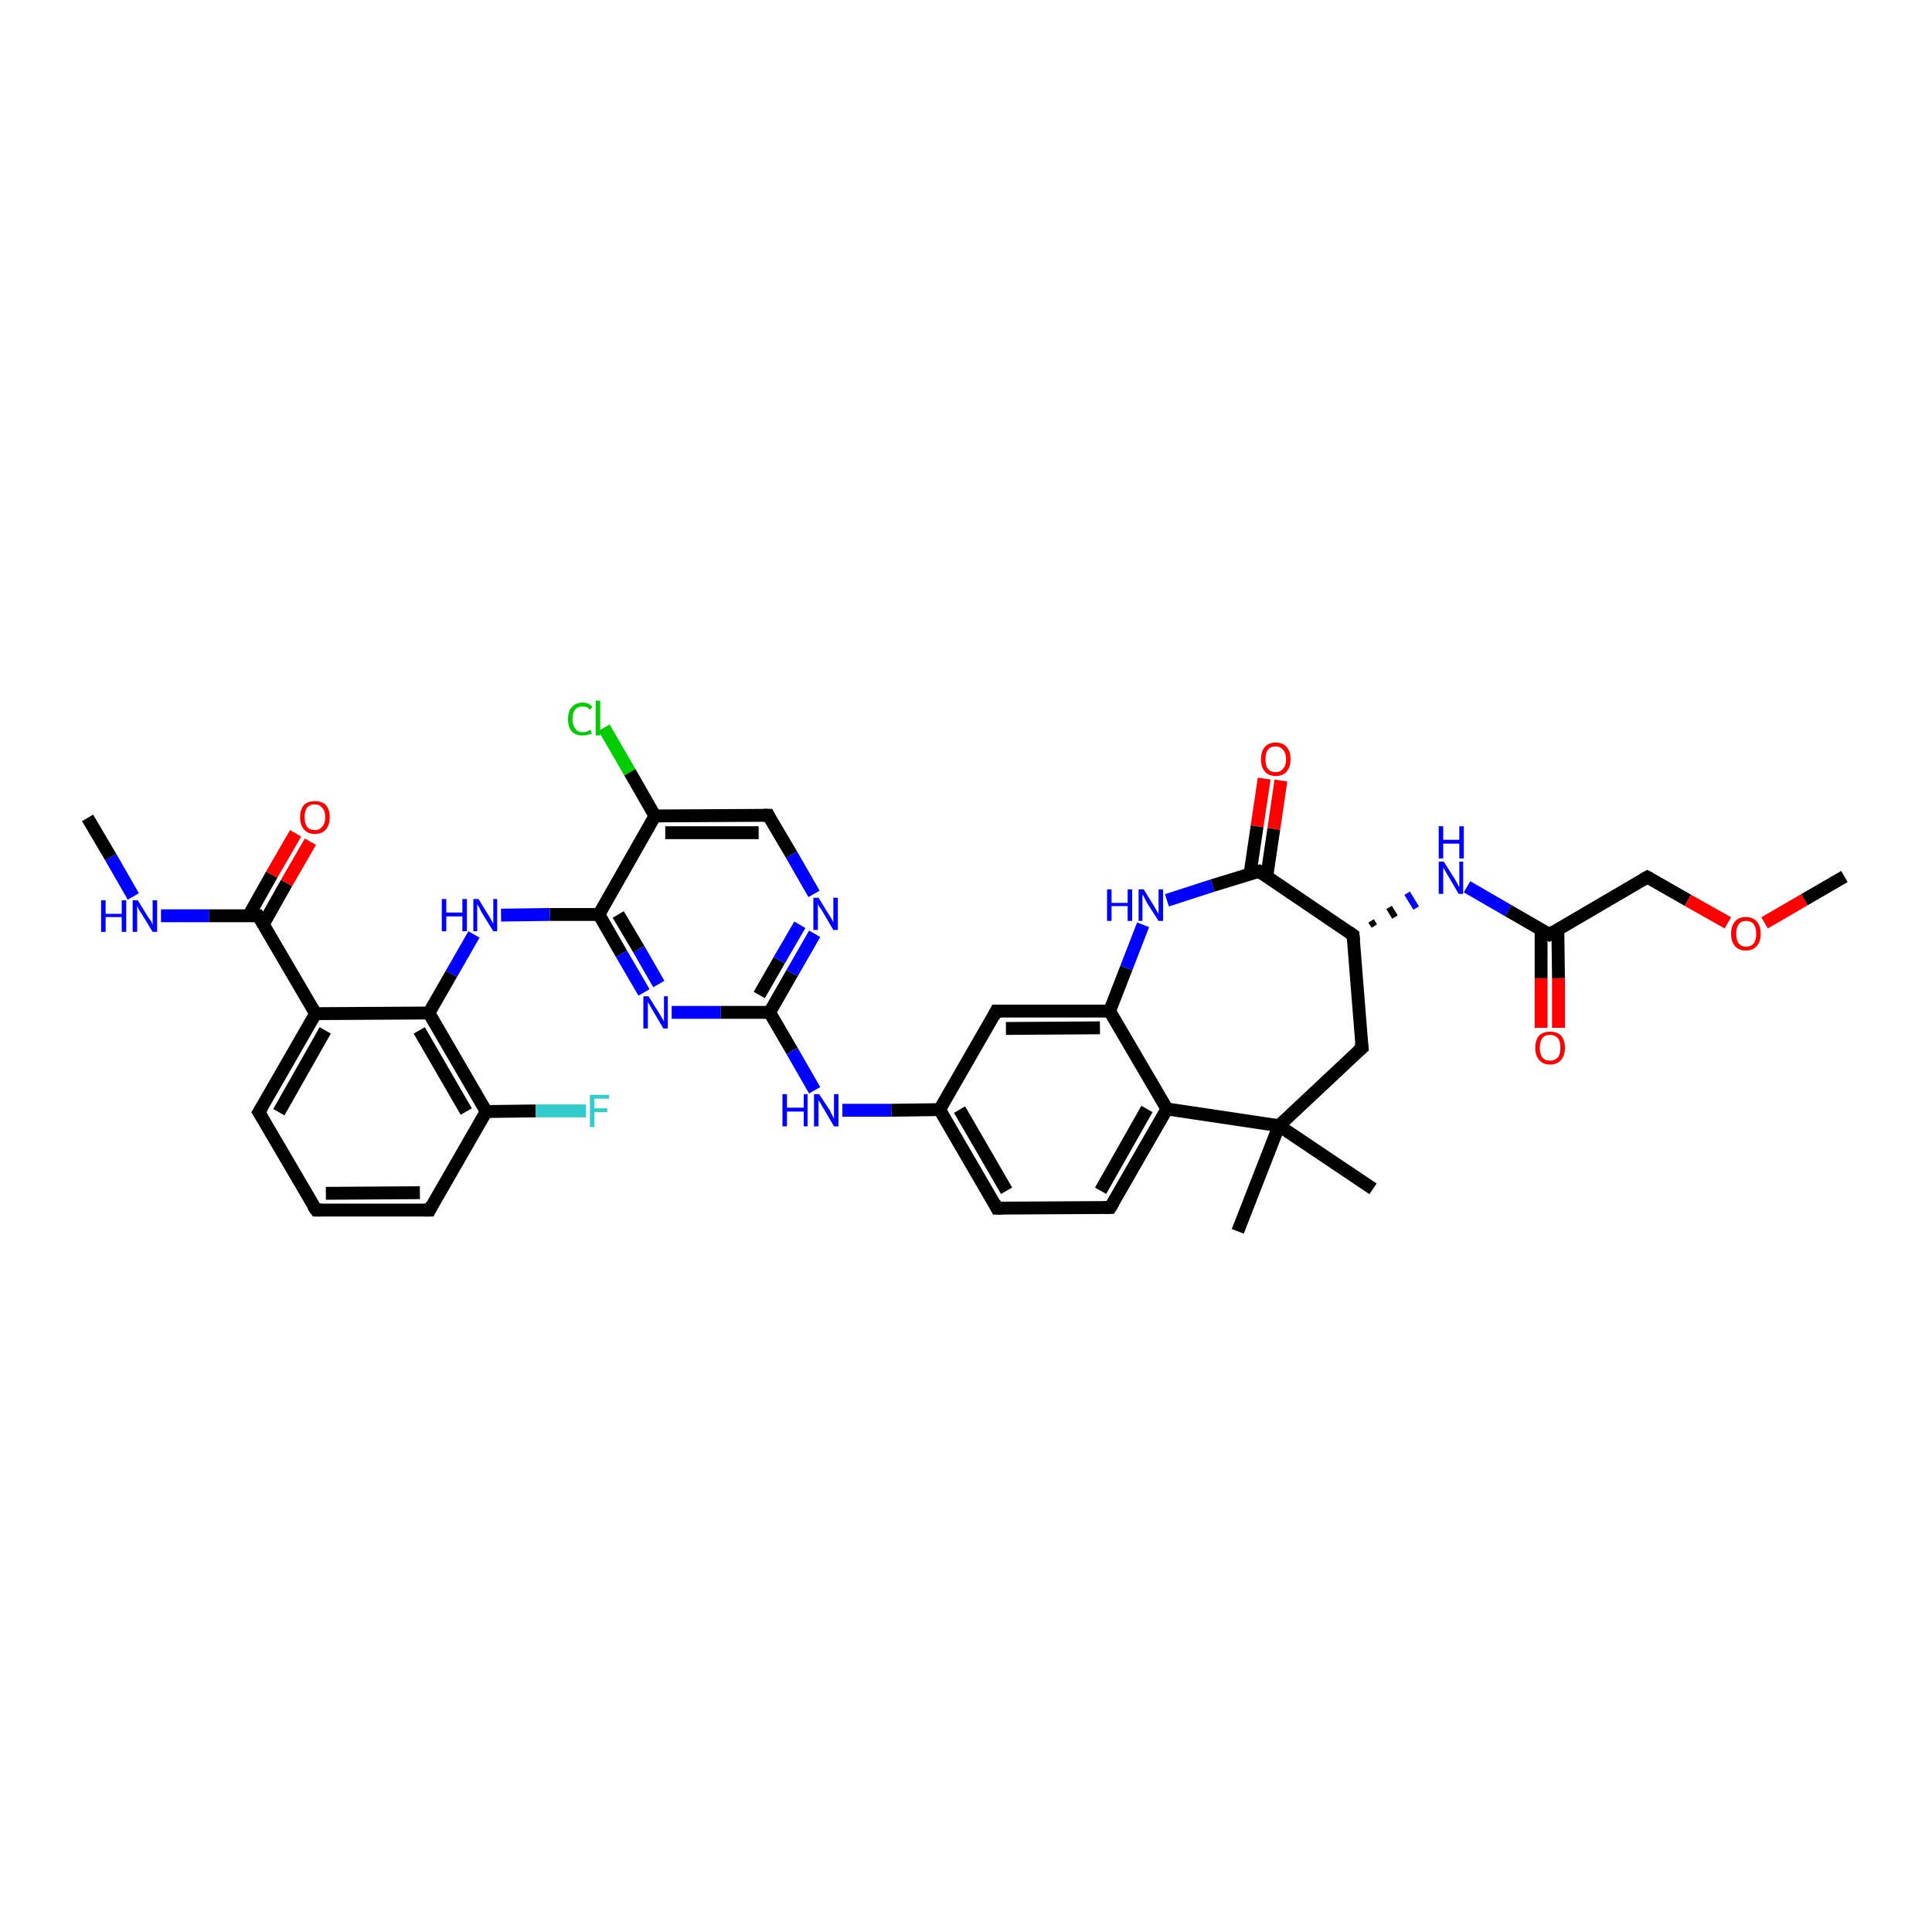 <?xml version='1.0' encoding='iso-8859-1'?>
<svg version='1.1' baseProfile='full'
              xmlns='http://www.w3.org/2000/svg'
                      xmlns:rdkit='http://www.rdkit.org/xml'
                      xmlns:xlink='http://www.w3.org/1999/xlink'
                  xml:space='preserve'
width='300px' height='300px' viewBox='0 0 300 300'>
<!-- END OF HEADER -->
<rect style='opacity:1.0;fill:#FFFFFF;stroke:none' width='300.0' height='300.0' x='0.0' y='0.0'> </rect>
<path class='bond-0 atom-0 atom-1' d='M 13.6,127.0 L 17.2,133.1' style='fill:none;fill-rule:evenodd;stroke:#000000;stroke-width:2.0px;stroke-linecap:butt;stroke-linejoin:miter;stroke-opacity:1' />
<path class='bond-0 atom-0 atom-1' d='M 17.2,133.1 L 20.7,139.2' style='fill:none;fill-rule:evenodd;stroke:#0000FF;stroke-width:2.0px;stroke-linecap:butt;stroke-linejoin:miter;stroke-opacity:1' />
<path class='bond-1 atom-1 atom-2' d='M 25.0,142.2 L 32.5,142.2' style='fill:none;fill-rule:evenodd;stroke:#0000FF;stroke-width:2.0px;stroke-linecap:butt;stroke-linejoin:miter;stroke-opacity:1' />
<path class='bond-1 atom-1 atom-2' d='M 32.5,142.2 L 40.1,142.2' style='fill:none;fill-rule:evenodd;stroke:#000000;stroke-width:2.0px;stroke-linecap:butt;stroke-linejoin:miter;stroke-opacity:1' />
<path class='bond-2 atom-2 atom-3' d='M 40.9,143.5 L 44.5,137.1' style='fill:none;fill-rule:evenodd;stroke:#000000;stroke-width:2.0px;stroke-linecap:butt;stroke-linejoin:miter;stroke-opacity:1' />
<path class='bond-2 atom-2 atom-3' d='M 44.5,137.1 L 48.2,130.7' style='fill:none;fill-rule:evenodd;stroke:#FF0000;stroke-width:2.0px;stroke-linecap:butt;stroke-linejoin:miter;stroke-opacity:1' />
<path class='bond-2 atom-2 atom-3' d='M 38.6,142.2 L 42.2,135.8' style='fill:none;fill-rule:evenodd;stroke:#000000;stroke-width:2.0px;stroke-linecap:butt;stroke-linejoin:miter;stroke-opacity:1' />
<path class='bond-2 atom-2 atom-3' d='M 42.2,135.8 L 45.9,129.4' style='fill:none;fill-rule:evenodd;stroke:#FF0000;stroke-width:2.0px;stroke-linecap:butt;stroke-linejoin:miter;stroke-opacity:1' />
<path class='bond-3 atom-2 atom-4' d='M 40.1,142.2 L 49.0,157.4' style='fill:none;fill-rule:evenodd;stroke:#000000;stroke-width:2.0px;stroke-linecap:butt;stroke-linejoin:miter;stroke-opacity:1' />
<path class='bond-4 atom-4 atom-5' d='M 49.0,157.4 L 40.2,172.7' style='fill:none;fill-rule:evenodd;stroke:#000000;stroke-width:2.0px;stroke-linecap:butt;stroke-linejoin:miter;stroke-opacity:1' />
<path class='bond-4 atom-4 atom-5' d='M 50.5,160.0 L 43.3,172.7' style='fill:none;fill-rule:evenodd;stroke:#000000;stroke-width:2.0px;stroke-linecap:butt;stroke-linejoin:miter;stroke-opacity:1' />
<path class='bond-5 atom-5 atom-6' d='M 40.2,172.7 L 49.1,187.9' style='fill:none;fill-rule:evenodd;stroke:#000000;stroke-width:2.0px;stroke-linecap:butt;stroke-linejoin:miter;stroke-opacity:1' />
<path class='bond-6 atom-6 atom-7' d='M 49.1,187.9 L 66.7,187.9' style='fill:none;fill-rule:evenodd;stroke:#000000;stroke-width:2.0px;stroke-linecap:butt;stroke-linejoin:miter;stroke-opacity:1' />
<path class='bond-6 atom-6 atom-7' d='M 50.6,185.3 L 65.2,185.2' style='fill:none;fill-rule:evenodd;stroke:#000000;stroke-width:2.0px;stroke-linecap:butt;stroke-linejoin:miter;stroke-opacity:1' />
<path class='bond-7 atom-7 atom-8' d='M 66.7,187.9 L 75.5,172.6' style='fill:none;fill-rule:evenodd;stroke:#000000;stroke-width:2.0px;stroke-linecap:butt;stroke-linejoin:miter;stroke-opacity:1' />
<path class='bond-8 atom-8 atom-9' d='M 75.5,172.6 L 83.2,172.5' style='fill:none;fill-rule:evenodd;stroke:#000000;stroke-width:2.0px;stroke-linecap:butt;stroke-linejoin:miter;stroke-opacity:1' />
<path class='bond-8 atom-8 atom-9' d='M 83.2,172.5 L 91.0,172.5' style='fill:none;fill-rule:evenodd;stroke:#33CCCC;stroke-width:2.0px;stroke-linecap:butt;stroke-linejoin:miter;stroke-opacity:1' />
<path class='bond-9 atom-8 atom-10' d='M 75.5,172.6 L 66.6,157.3' style='fill:none;fill-rule:evenodd;stroke:#000000;stroke-width:2.0px;stroke-linecap:butt;stroke-linejoin:miter;stroke-opacity:1' />
<path class='bond-9 atom-8 atom-10' d='M 72.4,172.6 L 65.1,160.0' style='fill:none;fill-rule:evenodd;stroke:#000000;stroke-width:2.0px;stroke-linecap:butt;stroke-linejoin:miter;stroke-opacity:1' />
<path class='bond-10 atom-10 atom-11' d='M 66.6,157.3 L 70.1,151.2' style='fill:none;fill-rule:evenodd;stroke:#000000;stroke-width:2.0px;stroke-linecap:butt;stroke-linejoin:miter;stroke-opacity:1' />
<path class='bond-10 atom-10 atom-11' d='M 70.1,151.2 L 73.6,145.1' style='fill:none;fill-rule:evenodd;stroke:#0000FF;stroke-width:2.0px;stroke-linecap:butt;stroke-linejoin:miter;stroke-opacity:1' />
<path class='bond-11 atom-11 atom-12' d='M 77.8,142.1 L 85.4,142.0' style='fill:none;fill-rule:evenodd;stroke:#0000FF;stroke-width:2.0px;stroke-linecap:butt;stroke-linejoin:miter;stroke-opacity:1' />
<path class='bond-11 atom-11 atom-12' d='M 85.4,142.0 L 93.0,142.0' style='fill:none;fill-rule:evenodd;stroke:#000000;stroke-width:2.0px;stroke-linecap:butt;stroke-linejoin:miter;stroke-opacity:1' />
<path class='bond-12 atom-12 atom-13' d='M 93.0,142.0 L 96.5,148.1' style='fill:none;fill-rule:evenodd;stroke:#000000;stroke-width:2.0px;stroke-linecap:butt;stroke-linejoin:miter;stroke-opacity:1' />
<path class='bond-12 atom-12 atom-13' d='M 96.5,148.1 L 100.0,154.1' style='fill:none;fill-rule:evenodd;stroke:#0000FF;stroke-width:2.0px;stroke-linecap:butt;stroke-linejoin:miter;stroke-opacity:1' />
<path class='bond-12 atom-12 atom-13' d='M 96.0,142.0 L 99.2,147.4' style='fill:none;fill-rule:evenodd;stroke:#000000;stroke-width:2.0px;stroke-linecap:butt;stroke-linejoin:miter;stroke-opacity:1' />
<path class='bond-12 atom-12 atom-13' d='M 99.2,147.4 L 102.3,152.8' style='fill:none;fill-rule:evenodd;stroke:#0000FF;stroke-width:2.0px;stroke-linecap:butt;stroke-linejoin:miter;stroke-opacity:1' />
<path class='bond-13 atom-13 atom-14' d='M 104.3,157.2 L 111.9,157.2' style='fill:none;fill-rule:evenodd;stroke:#0000FF;stroke-width:2.0px;stroke-linecap:butt;stroke-linejoin:miter;stroke-opacity:1' />
<path class='bond-13 atom-13 atom-14' d='M 111.9,157.2 L 119.5,157.2' style='fill:none;fill-rule:evenodd;stroke:#000000;stroke-width:2.0px;stroke-linecap:butt;stroke-linejoin:miter;stroke-opacity:1' />
<path class='bond-14 atom-14 atom-15' d='M 119.5,157.2 L 123.0,163.2' style='fill:none;fill-rule:evenodd;stroke:#000000;stroke-width:2.0px;stroke-linecap:butt;stroke-linejoin:miter;stroke-opacity:1' />
<path class='bond-14 atom-14 atom-15' d='M 123.0,163.2 L 126.5,169.3' style='fill:none;fill-rule:evenodd;stroke:#0000FF;stroke-width:2.0px;stroke-linecap:butt;stroke-linejoin:miter;stroke-opacity:1' />
<path class='bond-15 atom-15 atom-16' d='M 130.8,172.4 L 138.4,172.4' style='fill:none;fill-rule:evenodd;stroke:#0000FF;stroke-width:2.0px;stroke-linecap:butt;stroke-linejoin:miter;stroke-opacity:1' />
<path class='bond-15 atom-15 atom-16' d='M 138.4,172.4 L 145.9,172.3' style='fill:none;fill-rule:evenodd;stroke:#000000;stroke-width:2.0px;stroke-linecap:butt;stroke-linejoin:miter;stroke-opacity:1' />
<path class='bond-16 atom-16 atom-17' d='M 145.9,172.3 L 154.8,187.6' style='fill:none;fill-rule:evenodd;stroke:#000000;stroke-width:2.0px;stroke-linecap:butt;stroke-linejoin:miter;stroke-opacity:1' />
<path class='bond-16 atom-16 atom-17' d='M 149.0,172.3 L 156.3,184.9' style='fill:none;fill-rule:evenodd;stroke:#000000;stroke-width:2.0px;stroke-linecap:butt;stroke-linejoin:miter;stroke-opacity:1' />
<path class='bond-17 atom-17 atom-18' d='M 154.8,187.6 L 172.4,187.5' style='fill:none;fill-rule:evenodd;stroke:#000000;stroke-width:2.0px;stroke-linecap:butt;stroke-linejoin:miter;stroke-opacity:1' />
<path class='bond-18 atom-18 atom-19' d='M 172.4,187.5 L 181.2,172.2' style='fill:none;fill-rule:evenodd;stroke:#000000;stroke-width:2.0px;stroke-linecap:butt;stroke-linejoin:miter;stroke-opacity:1' />
<path class='bond-18 atom-18 atom-19' d='M 170.9,184.9 L 178.1,172.2' style='fill:none;fill-rule:evenodd;stroke:#000000;stroke-width:2.0px;stroke-linecap:butt;stroke-linejoin:miter;stroke-opacity:1' />
<path class='bond-19 atom-19 atom-20' d='M 181.2,172.2 L 172.3,157.0' style='fill:none;fill-rule:evenodd;stroke:#000000;stroke-width:2.0px;stroke-linecap:butt;stroke-linejoin:miter;stroke-opacity:1' />
<path class='bond-20 atom-20 atom-21' d='M 172.3,157.0 L 174.9,150.3' style='fill:none;fill-rule:evenodd;stroke:#000000;stroke-width:2.0px;stroke-linecap:butt;stroke-linejoin:miter;stroke-opacity:1' />
<path class='bond-20 atom-20 atom-21' d='M 174.9,150.3 L 177.5,143.6' style='fill:none;fill-rule:evenodd;stroke:#0000FF;stroke-width:2.0px;stroke-linecap:butt;stroke-linejoin:miter;stroke-opacity:1' />
<path class='bond-21 atom-21 atom-22' d='M 181.2,139.8 L 188.3,137.5' style='fill:none;fill-rule:evenodd;stroke:#0000FF;stroke-width:2.0px;stroke-linecap:butt;stroke-linejoin:miter;stroke-opacity:1' />
<path class='bond-21 atom-21 atom-22' d='M 188.3,137.5 L 195.5,135.3' style='fill:none;fill-rule:evenodd;stroke:#000000;stroke-width:2.0px;stroke-linecap:butt;stroke-linejoin:miter;stroke-opacity:1' />
<path class='bond-22 atom-22 atom-23' d='M 196.7,136.1 L 197.8,128.7' style='fill:none;fill-rule:evenodd;stroke:#000000;stroke-width:2.0px;stroke-linecap:butt;stroke-linejoin:miter;stroke-opacity:1' />
<path class='bond-22 atom-22 atom-23' d='M 197.8,128.7 L 198.9,121.2' style='fill:none;fill-rule:evenodd;stroke:#FF0000;stroke-width:2.0px;stroke-linecap:butt;stroke-linejoin:miter;stroke-opacity:1' />
<path class='bond-22 atom-22 atom-23' d='M 194.1,135.7 L 195.2,128.3' style='fill:none;fill-rule:evenodd;stroke:#000000;stroke-width:2.0px;stroke-linecap:butt;stroke-linejoin:miter;stroke-opacity:1' />
<path class='bond-22 atom-22 atom-23' d='M 195.2,128.3 L 196.3,120.9' style='fill:none;fill-rule:evenodd;stroke:#FF0000;stroke-width:2.0px;stroke-linecap:butt;stroke-linejoin:miter;stroke-opacity:1' />
<path class='bond-23 atom-22 atom-24' d='M 195.5,135.3 L 210.1,145.2' style='fill:none;fill-rule:evenodd;stroke:#000000;stroke-width:2.0px;stroke-linecap:butt;stroke-linejoin:miter;stroke-opacity:1' />
<path class='bond-24 atom-24 atom-25' d='M 210.1,145.2 L 211.5,162.7' style='fill:none;fill-rule:evenodd;stroke:#000000;stroke-width:2.0px;stroke-linecap:butt;stroke-linejoin:miter;stroke-opacity:1' />
<path class='bond-25 atom-25 atom-26' d='M 211.5,162.7 L 198.6,174.8' style='fill:none;fill-rule:evenodd;stroke:#000000;stroke-width:2.0px;stroke-linecap:butt;stroke-linejoin:miter;stroke-opacity:1' />
<path class='bond-26 atom-26 atom-27' d='M 198.6,174.8 L 213.2,184.6' style='fill:none;fill-rule:evenodd;stroke:#000000;stroke-width:2.0px;stroke-linecap:butt;stroke-linejoin:miter;stroke-opacity:1' />
<path class='bond-27 atom-26 atom-28' d='M 198.6,174.8 L 192.2,191.2' style='fill:none;fill-rule:evenodd;stroke:#000000;stroke-width:2.0px;stroke-linecap:butt;stroke-linejoin:miter;stroke-opacity:1' />
<path class='bond-28 atom-24 atom-29' d='M 213.4,143.8 L 212.9,143.0' style='fill:none;fill-rule:evenodd;stroke:#000000;stroke-width:1.0px;stroke-linecap:butt;stroke-linejoin:miter;stroke-opacity:1' />
<path class='bond-28 atom-24 atom-29' d='M 216.6,142.4 L 215.7,140.9' style='fill:none;fill-rule:evenodd;stroke:#000000;stroke-width:1.0px;stroke-linecap:butt;stroke-linejoin:miter;stroke-opacity:1' />
<path class='bond-28 atom-24 atom-29' d='M 219.9,141.0 L 218.5,138.7' style='fill:none;fill-rule:evenodd;stroke:#0000FF;stroke-width:1.0px;stroke-linecap:butt;stroke-linejoin:miter;stroke-opacity:1' />
<path class='bond-29 atom-29 atom-30' d='M 227.8,137.7 L 234.2,141.4' style='fill:none;fill-rule:evenodd;stroke:#0000FF;stroke-width:2.0px;stroke-linecap:butt;stroke-linejoin:miter;stroke-opacity:1' />
<path class='bond-29 atom-29 atom-30' d='M 234.2,141.4 L 240.6,145.1' style='fill:none;fill-rule:evenodd;stroke:#000000;stroke-width:2.0px;stroke-linecap:butt;stroke-linejoin:miter;stroke-opacity:1' />
<path class='bond-30 atom-30 atom-31' d='M 239.3,144.3 L 239.3,151.9' style='fill:none;fill-rule:evenodd;stroke:#000000;stroke-width:2.0px;stroke-linecap:butt;stroke-linejoin:miter;stroke-opacity:1' />
<path class='bond-30 atom-30 atom-31' d='M 239.3,151.9 L 239.3,159.6' style='fill:none;fill-rule:evenodd;stroke:#FF0000;stroke-width:2.0px;stroke-linecap:butt;stroke-linejoin:miter;stroke-opacity:1' />
<path class='bond-30 atom-30 atom-31' d='M 241.9,144.3 L 242.0,151.9' style='fill:none;fill-rule:evenodd;stroke:#000000;stroke-width:2.0px;stroke-linecap:butt;stroke-linejoin:miter;stroke-opacity:1' />
<path class='bond-30 atom-30 atom-31' d='M 242.0,151.9 L 242.0,159.6' style='fill:none;fill-rule:evenodd;stroke:#FF0000;stroke-width:2.0px;stroke-linecap:butt;stroke-linejoin:miter;stroke-opacity:1' />
<path class='bond-31 atom-30 atom-32' d='M 240.6,145.1 L 255.8,136.2' style='fill:none;fill-rule:evenodd;stroke:#000000;stroke-width:2.0px;stroke-linecap:butt;stroke-linejoin:miter;stroke-opacity:1' />
<path class='bond-32 atom-32 atom-33' d='M 255.8,136.2 L 262.1,139.8' style='fill:none;fill-rule:evenodd;stroke:#000000;stroke-width:2.0px;stroke-linecap:butt;stroke-linejoin:miter;stroke-opacity:1' />
<path class='bond-32 atom-32 atom-33' d='M 262.1,139.8 L 268.3,143.3' style='fill:none;fill-rule:evenodd;stroke:#FF0000;stroke-width:2.0px;stroke-linecap:butt;stroke-linejoin:miter;stroke-opacity:1' />
<path class='bond-33 atom-33 atom-34' d='M 274.0,143.3 L 280.2,139.7' style='fill:none;fill-rule:evenodd;stroke:#FF0000;stroke-width:2.0px;stroke-linecap:butt;stroke-linejoin:miter;stroke-opacity:1' />
<path class='bond-33 atom-33 atom-34' d='M 280.2,139.7 L 286.4,136.1' style='fill:none;fill-rule:evenodd;stroke:#000000;stroke-width:2.0px;stroke-linecap:butt;stroke-linejoin:miter;stroke-opacity:1' />
<path class='bond-34 atom-20 atom-35' d='M 172.3,157.0 L 154.7,157.0' style='fill:none;fill-rule:evenodd;stroke:#000000;stroke-width:2.0px;stroke-linecap:butt;stroke-linejoin:miter;stroke-opacity:1' />
<path class='bond-34 atom-20 atom-35' d='M 170.8,159.6 L 156.2,159.7' style='fill:none;fill-rule:evenodd;stroke:#000000;stroke-width:2.0px;stroke-linecap:butt;stroke-linejoin:miter;stroke-opacity:1' />
<path class='bond-35 atom-14 atom-36' d='M 119.5,157.2 L 123.0,151.1' style='fill:none;fill-rule:evenodd;stroke:#000000;stroke-width:2.0px;stroke-linecap:butt;stroke-linejoin:miter;stroke-opacity:1' />
<path class='bond-35 atom-14 atom-36' d='M 123.0,151.1 L 126.5,145.0' style='fill:none;fill-rule:evenodd;stroke:#0000FF;stroke-width:2.0px;stroke-linecap:butt;stroke-linejoin:miter;stroke-opacity:1' />
<path class='bond-35 atom-14 atom-36' d='M 117.9,154.5 L 121.0,149.1' style='fill:none;fill-rule:evenodd;stroke:#000000;stroke-width:2.0px;stroke-linecap:butt;stroke-linejoin:miter;stroke-opacity:1' />
<path class='bond-35 atom-14 atom-36' d='M 121.0,149.1 L 124.2,143.6' style='fill:none;fill-rule:evenodd;stroke:#0000FF;stroke-width:2.0px;stroke-linecap:butt;stroke-linejoin:miter;stroke-opacity:1' />
<path class='bond-36 atom-36 atom-37' d='M 126.4,138.8 L 122.9,132.7' style='fill:none;fill-rule:evenodd;stroke:#0000FF;stroke-width:2.0px;stroke-linecap:butt;stroke-linejoin:miter;stroke-opacity:1' />
<path class='bond-36 atom-36 atom-37' d='M 122.9,132.7 L 119.3,126.6' style='fill:none;fill-rule:evenodd;stroke:#000000;stroke-width:2.0px;stroke-linecap:butt;stroke-linejoin:miter;stroke-opacity:1' />
<path class='bond-37 atom-37 atom-38' d='M 119.3,126.6 L 101.7,126.7' style='fill:none;fill-rule:evenodd;stroke:#000000;stroke-width:2.0px;stroke-linecap:butt;stroke-linejoin:miter;stroke-opacity:1' />
<path class='bond-37 atom-37 atom-38' d='M 117.8,129.3 L 103.3,129.3' style='fill:none;fill-rule:evenodd;stroke:#000000;stroke-width:2.0px;stroke-linecap:butt;stroke-linejoin:miter;stroke-opacity:1' />
<path class='bond-38 atom-38 atom-39' d='M 101.7,126.7 L 97.8,119.9' style='fill:none;fill-rule:evenodd;stroke:#000000;stroke-width:2.0px;stroke-linecap:butt;stroke-linejoin:miter;stroke-opacity:1' />
<path class='bond-38 atom-38 atom-39' d='M 97.8,119.9 L 93.8,113.0' style='fill:none;fill-rule:evenodd;stroke:#00CC00;stroke-width:2.0px;stroke-linecap:butt;stroke-linejoin:miter;stroke-opacity:1' />
<path class='bond-39 atom-10 atom-4' d='M 66.6,157.3 L 49.0,157.4' style='fill:none;fill-rule:evenodd;stroke:#000000;stroke-width:2.0px;stroke-linecap:butt;stroke-linejoin:miter;stroke-opacity:1' />
<path class='bond-40 atom-38 atom-12' d='M 101.7,126.7 L 93.0,142.0' style='fill:none;fill-rule:evenodd;stroke:#000000;stroke-width:2.0px;stroke-linecap:butt;stroke-linejoin:miter;stroke-opacity:1' />
<path class='bond-41 atom-35 atom-16' d='M 154.7,157.0 L 145.9,172.3' style='fill:none;fill-rule:evenodd;stroke:#000000;stroke-width:2.0px;stroke-linecap:butt;stroke-linejoin:miter;stroke-opacity:1' />
<path class='bond-42 atom-26 atom-19' d='M 198.6,174.8 L 181.2,172.2' style='fill:none;fill-rule:evenodd;stroke:#000000;stroke-width:2.0px;stroke-linecap:butt;stroke-linejoin:miter;stroke-opacity:1' />
<path d='M 39.7,142.2 L 40.1,142.2 L 40.6,142.9' style='fill:none;stroke:#000000;stroke-width:2.0px;stroke-linecap:butt;stroke-linejoin:miter;stroke-opacity:1;' />
<path d='M 40.7,171.9 L 40.2,172.7 L 40.7,173.5' style='fill:none;stroke:#000000;stroke-width:2.0px;stroke-linecap:butt;stroke-linejoin:miter;stroke-opacity:1;' />
<path d='M 48.6,187.2 L 49.1,187.9 L 50.0,187.9' style='fill:none;stroke:#000000;stroke-width:2.0px;stroke-linecap:butt;stroke-linejoin:miter;stroke-opacity:1;' />
<path d='M 65.8,187.9 L 66.7,187.9 L 67.1,187.1' style='fill:none;stroke:#000000;stroke-width:2.0px;stroke-linecap:butt;stroke-linejoin:miter;stroke-opacity:1;' />
<path d='M 154.4,186.8 L 154.8,187.6 L 155.7,187.6' style='fill:none;stroke:#000000;stroke-width:2.0px;stroke-linecap:butt;stroke-linejoin:miter;stroke-opacity:1;' />
<path d='M 171.5,187.5 L 172.4,187.5 L 172.9,186.7' style='fill:none;stroke:#000000;stroke-width:2.0px;stroke-linecap:butt;stroke-linejoin:miter;stroke-opacity:1;' />
<path d='M 195.2,135.4 L 195.5,135.3 L 196.2,135.8' style='fill:none;stroke:#000000;stroke-width:2.0px;stroke-linecap:butt;stroke-linejoin:miter;stroke-opacity:1;' />
<path d='M 209.4,144.7 L 210.1,145.2 L 210.2,146.1' style='fill:none;stroke:#000000;stroke-width:2.0px;stroke-linecap:butt;stroke-linejoin:miter;stroke-opacity:1;' />
<path d='M 211.4,161.9 L 211.5,162.7 L 210.8,163.3' style='fill:none;stroke:#000000;stroke-width:2.0px;stroke-linecap:butt;stroke-linejoin:miter;stroke-opacity:1;' />
<path d='M 240.3,144.9 L 240.6,145.1 L 241.4,144.6' style='fill:none;stroke:#000000;stroke-width:2.0px;stroke-linecap:butt;stroke-linejoin:miter;stroke-opacity:1;' />
<path d='M 255.1,136.6 L 255.8,136.2 L 256.2,136.4' style='fill:none;stroke:#000000;stroke-width:2.0px;stroke-linecap:butt;stroke-linejoin:miter;stroke-opacity:1;' />
<path d='M 155.6,157.0 L 154.7,157.0 L 154.3,157.8' style='fill:none;stroke:#000000;stroke-width:2.0px;stroke-linecap:butt;stroke-linejoin:miter;stroke-opacity:1;' />
<path d='M 119.5,127.0 L 119.3,126.6 L 118.5,126.6' style='fill:none;stroke:#000000;stroke-width:2.0px;stroke-linecap:butt;stroke-linejoin:miter;stroke-opacity:1;' />
<path class='atom-1' d='M 15.7 139.8
L 16.4 139.8
L 16.4 141.9
L 18.9 141.9
L 18.9 139.8
L 19.6 139.8
L 19.6 144.7
L 18.9 144.7
L 18.9 142.4
L 16.4 142.4
L 16.4 144.7
L 15.7 144.7
L 15.7 139.8
' fill='#0000FF'/>
<path class='atom-1' d='M 21.4 139.8
L 23.0 142.4
Q 23.2 142.7, 23.5 143.1
Q 23.7 143.6, 23.7 143.6
L 23.7 139.8
L 24.4 139.8
L 24.4 144.7
L 23.7 144.7
L 22.0 141.9
Q 21.7 141.5, 21.5 141.1
Q 21.3 140.7, 21.3 140.6
L 21.3 144.7
L 20.6 144.7
L 20.6 139.8
L 21.4 139.8
' fill='#0000FF'/>
<path class='atom-3' d='M 46.6 126.9
Q 46.6 125.7, 47.2 125.0
Q 47.8 124.4, 48.9 124.4
Q 50.0 124.4, 50.6 125.0
Q 51.2 125.7, 51.2 126.9
Q 51.2 128.1, 50.6 128.8
Q 50.0 129.5, 48.9 129.5
Q 47.8 129.5, 47.2 128.8
Q 46.6 128.1, 46.6 126.9
M 48.9 128.9
Q 49.6 128.9, 50.0 128.4
Q 50.5 127.9, 50.5 126.9
Q 50.5 125.9, 50.0 125.4
Q 49.6 124.9, 48.9 124.9
Q 48.1 124.9, 47.7 125.4
Q 47.3 125.9, 47.3 126.9
Q 47.3 127.9, 47.7 128.4
Q 48.1 128.9, 48.9 128.9
' fill='#FF0000'/>
<path class='atom-9' d='M 91.6 170.0
L 94.6 170.0
L 94.6 170.6
L 92.3 170.6
L 92.3 172.1
L 94.3 172.1
L 94.3 172.7
L 92.3 172.7
L 92.3 175.0
L 91.6 175.0
L 91.6 170.0
' fill='#33CCCC'/>
<path class='atom-11' d='M 68.6 139.6
L 69.3 139.6
L 69.3 141.7
L 71.8 141.7
L 71.8 139.6
L 72.5 139.6
L 72.5 144.6
L 71.8 144.6
L 71.8 142.3
L 69.3 142.3
L 69.3 144.6
L 68.6 144.6
L 68.6 139.6
' fill='#0000FF'/>
<path class='atom-11' d='M 74.3 139.6
L 75.9 142.2
Q 76.1 142.5, 76.3 142.9
Q 76.6 143.4, 76.6 143.4
L 76.6 139.6
L 77.2 139.6
L 77.2 144.6
L 76.6 144.6
L 74.8 141.7
Q 74.6 141.3, 74.4 140.9
Q 74.2 140.6, 74.1 140.4
L 74.1 144.6
L 73.5 144.6
L 73.5 139.6
L 74.3 139.6
' fill='#0000FF'/>
<path class='atom-13' d='M 100.7 154.7
L 102.4 157.4
Q 102.5 157.6, 102.8 158.1
Q 103.1 158.6, 103.1 158.6
L 103.1 154.7
L 103.7 154.7
L 103.7 159.7
L 103.0 159.7
L 101.3 156.8
Q 101.1 156.5, 100.9 156.1
Q 100.7 155.7, 100.6 155.6
L 100.6 159.7
L 99.9 159.7
L 99.9 154.7
L 100.7 154.7
' fill='#0000FF'/>
<path class='atom-15' d='M 121.5 169.9
L 122.2 169.9
L 122.2 172.0
L 124.8 172.0
L 124.8 169.9
L 125.4 169.9
L 125.4 174.9
L 124.8 174.9
L 124.8 172.6
L 122.2 172.6
L 122.2 174.9
L 121.5 174.9
L 121.5 169.9
' fill='#0000FF'/>
<path class='atom-15' d='M 127.2 169.9
L 128.9 172.5
Q 129.0 172.8, 129.3 173.3
Q 129.5 173.7, 129.5 173.8
L 129.5 169.9
L 130.2 169.9
L 130.2 174.9
L 129.5 174.9
L 127.8 172.0
Q 127.6 171.7, 127.4 171.3
Q 127.1 170.9, 127.1 170.8
L 127.1 174.9
L 126.4 174.9
L 126.4 169.9
L 127.2 169.9
' fill='#0000FF'/>
<path class='atom-21' d='M 171.9 138.1
L 172.6 138.1
L 172.6 140.2
L 175.1 140.2
L 175.1 138.1
L 175.8 138.1
L 175.8 143.0
L 175.1 143.0
L 175.1 140.7
L 172.6 140.7
L 172.6 143.0
L 171.9 143.0
L 171.9 138.1
' fill='#0000FF'/>
<path class='atom-21' d='M 177.6 138.1
L 179.2 140.7
Q 179.4 141.0, 179.6 141.4
Q 179.9 141.9, 179.9 141.9
L 179.9 138.1
L 180.6 138.1
L 180.6 143.0
L 179.9 143.0
L 178.1 140.2
Q 177.9 139.8, 177.7 139.4
Q 177.5 139.0, 177.4 138.9
L 177.4 143.0
L 176.8 143.0
L 176.8 138.1
L 177.6 138.1
' fill='#0000FF'/>
<path class='atom-23' d='M 195.8 117.9
Q 195.8 116.7, 196.4 116.0
Q 197.0 115.3, 198.1 115.3
Q 199.2 115.3, 199.8 116.0
Q 200.4 116.7, 200.4 117.9
Q 200.4 119.1, 199.8 119.8
Q 199.2 120.5, 198.1 120.5
Q 197.0 120.5, 196.4 119.8
Q 195.8 119.1, 195.8 117.9
M 198.1 119.9
Q 198.8 119.9, 199.2 119.4
Q 199.7 118.9, 199.7 117.9
Q 199.7 116.9, 199.2 116.4
Q 198.8 115.9, 198.1 115.9
Q 197.3 115.9, 196.9 116.4
Q 196.5 116.9, 196.5 117.9
Q 196.5 118.9, 196.9 119.4
Q 197.3 119.9, 198.1 119.9
' fill='#FF0000'/>
<path class='atom-29' d='M 224.2 133.8
L 225.9 136.5
Q 226.0 136.7, 226.3 137.2
Q 226.5 137.7, 226.6 137.7
L 226.6 133.8
L 227.2 133.8
L 227.2 138.8
L 226.5 138.8
L 224.8 135.9
Q 224.6 135.6, 224.4 135.2
Q 224.1 134.8, 224.1 134.7
L 224.1 138.8
L 223.4 138.8
L 223.4 133.8
L 224.2 133.8
' fill='#0000FF'/>
<path class='atom-29' d='M 223.4 128.3
L 224.1 128.3
L 224.1 130.4
L 226.6 130.4
L 226.6 128.3
L 227.3 128.3
L 227.3 133.3
L 226.6 133.3
L 226.6 131.0
L 224.1 131.0
L 224.1 133.3
L 223.4 133.3
L 223.4 128.3
' fill='#0000FF'/>
<path class='atom-31' d='M 238.4 162.7
Q 238.4 161.5, 239.0 160.8
Q 239.6 160.2, 240.7 160.2
Q 241.8 160.2, 242.4 160.8
Q 243.0 161.5, 243.0 162.7
Q 243.0 163.9, 242.4 164.6
Q 241.8 165.3, 240.7 165.3
Q 239.6 165.3, 239.0 164.6
Q 238.4 163.9, 238.4 162.7
M 240.7 164.7
Q 241.4 164.7, 241.9 164.2
Q 242.3 163.7, 242.3 162.7
Q 242.3 161.7, 241.9 161.2
Q 241.4 160.7, 240.7 160.7
Q 239.9 160.7, 239.5 161.2
Q 239.1 161.7, 239.1 162.7
Q 239.1 163.7, 239.5 164.2
Q 239.9 164.7, 240.7 164.7
' fill='#FF0000'/>
<path class='atom-33' d='M 268.8 145.0
Q 268.8 143.8, 269.4 143.1
Q 270.0 142.4, 271.1 142.4
Q 272.2 142.4, 272.8 143.1
Q 273.4 143.8, 273.4 145.0
Q 273.4 146.2, 272.8 146.9
Q 272.2 147.6, 271.1 147.6
Q 270.0 147.6, 269.4 146.9
Q 268.8 146.2, 268.8 145.0
M 271.1 147.0
Q 271.9 147.0, 272.3 146.5
Q 272.7 146.0, 272.7 145.0
Q 272.7 144.0, 272.3 143.5
Q 271.9 143.0, 271.1 143.0
Q 270.4 143.0, 270.0 143.5
Q 269.6 144.0, 269.6 145.0
Q 269.6 146.0, 270.0 146.5
Q 270.4 147.0, 271.1 147.0
' fill='#FF0000'/>
<path class='atom-36' d='M 127.1 139.4
L 128.7 142.0
Q 128.9 142.3, 129.2 142.8
Q 129.4 143.2, 129.4 143.3
L 129.4 139.4
L 130.1 139.4
L 130.1 144.4
L 129.4 144.4
L 127.7 141.5
Q 127.5 141.1, 127.2 140.8
Q 127.0 140.4, 127.0 140.2
L 127.0 144.4
L 126.3 144.4
L 126.3 139.4
L 127.1 139.4
' fill='#0000FF'/>
<path class='atom-39' d='M 88.2 111.7
Q 88.2 110.4, 88.8 109.8
Q 89.4 109.1, 90.5 109.1
Q 91.5 109.1, 92.0 109.8
L 91.6 110.2
Q 91.2 109.7, 90.5 109.7
Q 89.7 109.7, 89.3 110.2
Q 88.9 110.7, 88.9 111.7
Q 88.9 112.6, 89.3 113.1
Q 89.7 113.7, 90.5 113.7
Q 91.1 113.7, 91.7 113.3
L 91.9 113.9
Q 91.7 114.0, 91.3 114.1
Q 90.9 114.2, 90.4 114.2
Q 89.4 114.2, 88.8 113.6
Q 88.2 112.9, 88.2 111.7
' fill='#00CC00'/>
<path class='atom-39' d='M 92.5 108.8
L 93.2 108.8
L 93.2 114.2
L 92.5 114.2
L 92.5 108.8
' fill='#00CC00'/>
</svg>
